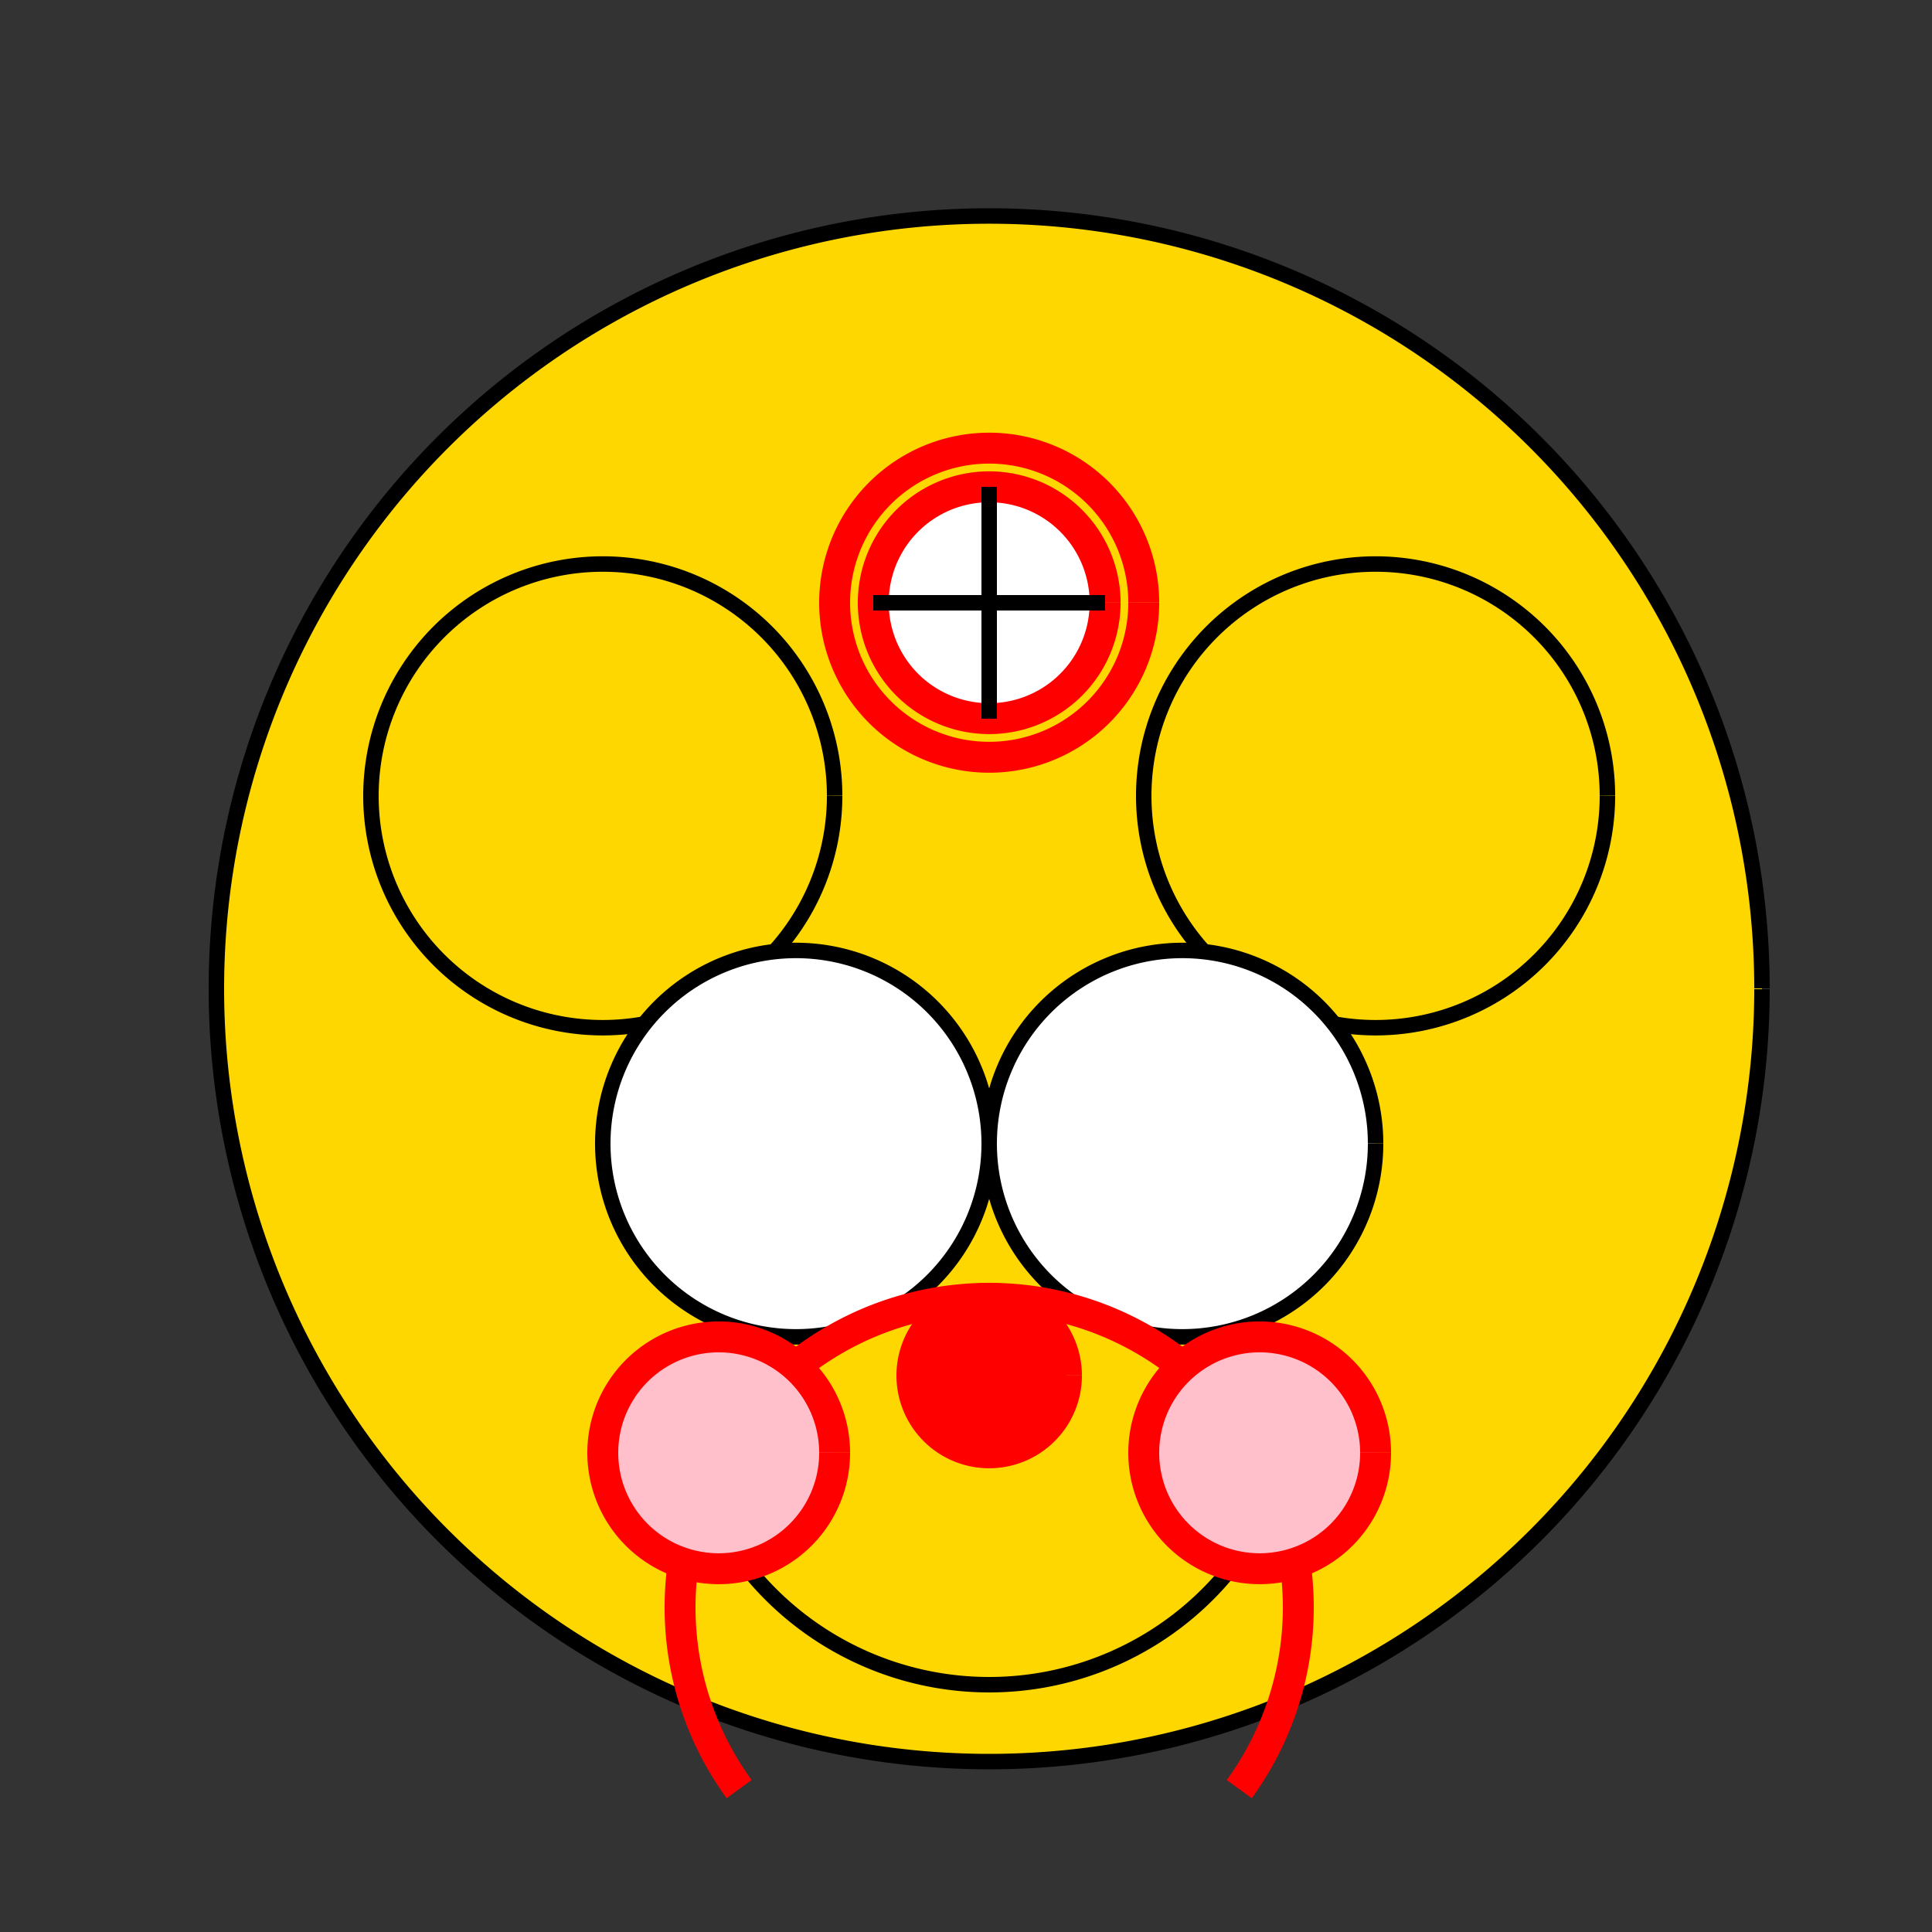 <!--

Generated by DrawGPT.
Free, open source, AI generated images in SVG, PNG, and HTML Canvas format.
https://drawgpt.ai

Created: 2023-09-27T06:15:41.735Z
Link: https://drawgpt.ai/prompt/98054/

-->
<svg xmlns="http://www.w3.org/2000/svg" xmlns:xlink="http://www.w3.org/1999/xlink" width="500" height="500"><rect width="100%" height="100%" fill="#333333" stroke="none"/><defs/><g><path fill="#FFD700" stroke="#000" paint-order="fill stroke markers" d=" M 456 256 A 200 200 0 1 1 456 255.8" stroke-miterlimit="10" stroke-width="4" stroke-dasharray=""/><path fill="#FFD700" stroke="#000" paint-order="fill stroke markers" d=" M 216 206 A 60 60 0 1 1 216 205.94" stroke-miterlimit="10" stroke-width="4" stroke-dasharray=""/><path fill="#FFD700" stroke="#000" paint-order="fill stroke markers" d=" M 416 206 A 60 60 0 1 1 416 205.94" stroke-miterlimit="10" stroke-width="4" stroke-dasharray=""/><path fill="#fff" stroke="#000" paint-order="fill stroke markers" d=" M 256 296 A 50 50 0 1 1 256 295.95" stroke-miterlimit="10" stroke-width="4" stroke-dasharray=""/><path fill="#fff" stroke="#000" paint-order="fill stroke markers" d=" M 356 296 A 50 50 0 1 1 356 295.95" stroke-miterlimit="10" stroke-width="4" stroke-dasharray=""/><path fill="#FFD700" stroke="#000" paint-order="fill stroke markers" d=" M 336 356 A 80 80 0 0 1 176 356" stroke-miterlimit="10" stroke-width="4" stroke-dasharray=""/><path fill="none" stroke="#F00" paint-order="fill stroke markers" d=" M 320.721 463.023 A 80 80 0 1 0 191.279 463.023" stroke-miterlimit="10" stroke-width="8" stroke-dasharray=""/><path fill="#FFC0CB" stroke="#F00" paint-order="fill stroke markers" d=" M 216 376 A 30 30 0 1 1 216 375.97" stroke-miterlimit="10" stroke-width="8" stroke-dasharray=""/><path fill="#FFC0CB" stroke="#F00" paint-order="fill stroke markers" d=" M 356 376 A 30 30 0 1 1 356 375.97" stroke-miterlimit="10" stroke-width="8" stroke-dasharray=""/><path fill="#F00" stroke="#F00" paint-order="fill stroke markers" d=" M 276 356 A 20 20 0 1 1 276 355.98" stroke-miterlimit="10" stroke-width="8" stroke-dasharray=""/><path fill="#FFD700" stroke="#F00" paint-order="fill stroke markers" d=" M 296 156 A 40 40 0 1 1 296 155.96" stroke-miterlimit="10" stroke-width="8" stroke-dasharray=""/><path fill="#fff" stroke="#F00" paint-order="fill stroke markers" d=" M 286 156 A 30 30 0 1 1 286 155.97" stroke-miterlimit="10" stroke-width="8" stroke-dasharray=""/><path fill="none" stroke="#000" paint-order="fill stroke markers" d=" M 226 156 L 286 156" stroke-miterlimit="10" stroke-width="4" stroke-dasharray=""/><path fill="none" stroke="#000" paint-order="fill stroke markers" d=" M 256 126 L 256 186" stroke-miterlimit="10" stroke-width="4" stroke-dasharray=""/></g></svg>